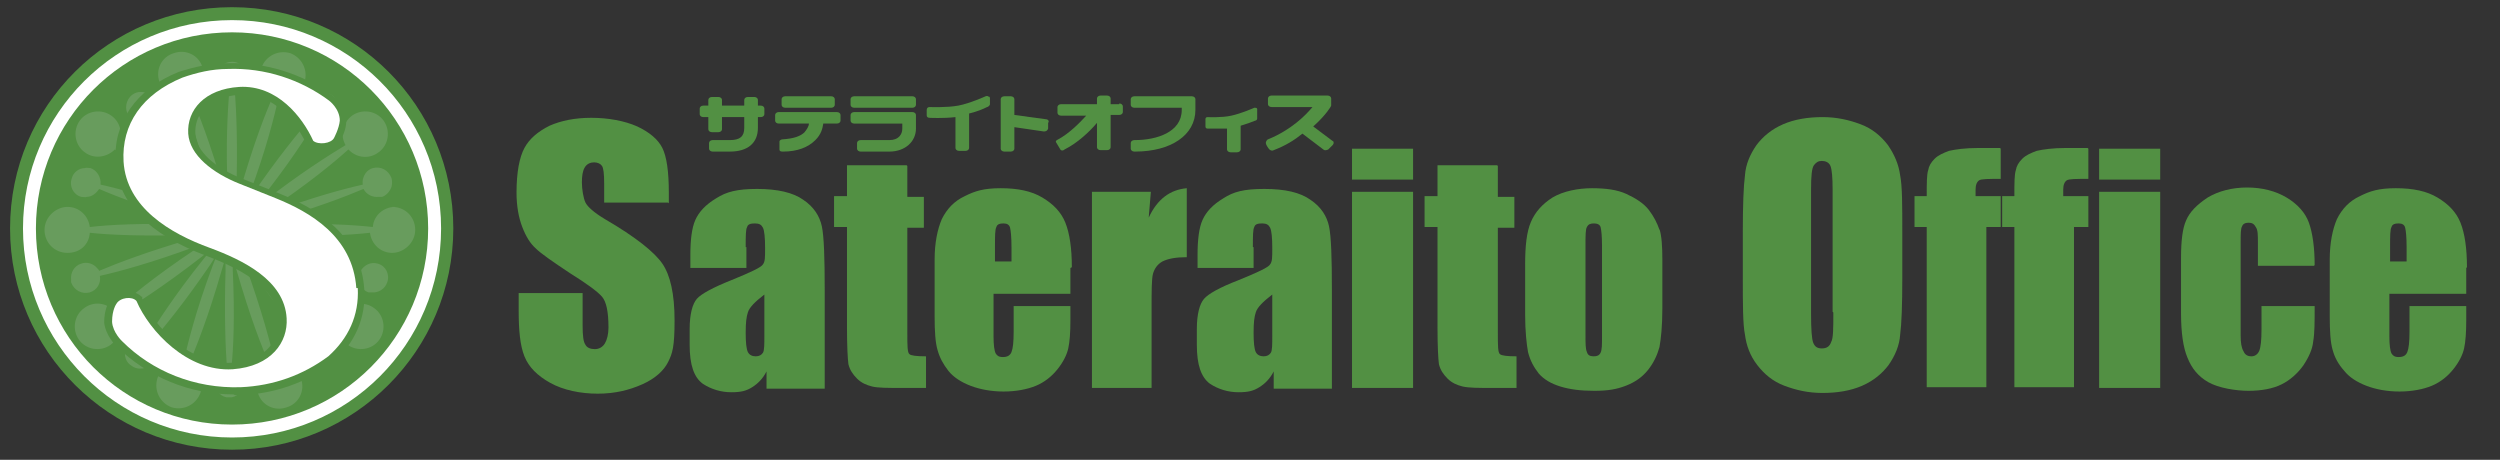 <?xml version="1.0" encoding="UTF-8"?>
<svg id="_レイヤー_1" data-name="レイヤー_1" xmlns="http://www.w3.org/2000/svg" version="1.1" viewBox="0 0 348 64">
  <rect x="0" y="0" width="348" height="64" fill="#333333" stroke="none"/>
  <!-- Generator: Adobe Illustrator 29.1.0, SVG Export Plug-In . SVG Version: 2.1.0 Build 142)  -->
  <defs>
    <style>
      .st0 {
        fill: #529043;
      }

      .st1 {
        fill: #fff;
      }

      .st2 {
        fill: #689c5d;
      }

      .st3 {
        fill: #508943;
      }
    </style>
  </defs>
  <g>
    <path class="st0" d="M93,28.2h-8.9v-2.7c0-1.3-.1-2.1-.3-2.4-.2-.3-.6-.5-1.1-.5s-1,.2-1.3.7c-.3.5-.4,1.2-.4,2.1s.2,2.2.5,2.8c.3.6,1.2,1.4,2.7,2.3,4.3,2.5,6.9,4.6,8,6.2,1.1,1.6,1.7,4.2,1.7,7.9s-.3,4.6-.9,5.8c-.6,1.2-1.8,2.3-3.6,3.1-1.8.8-3.8,1.3-6.2,1.3s-4.8-.5-6.6-1.5c-1.8-1-3-2.2-3.6-3.7-.6-1.5-.8-3.6-.8-6.4v-2.4h8.9v4.5c0,1.4.1,2.3.4,2.7.2.4.7.6,1.3.6s1.1-.3,1.4-.8c.3-.5.5-1.3.5-2.2,0-2.2-.3-3.6-.9-4.3-.6-.7-2.1-1.8-4.5-3.3-2.4-1.6-4-2.7-4.7-3.4-.8-.7-1.4-1.7-1.9-3-.5-1.3-.8-2.9-.8-4.8,0-2.8.4-4.9,1.1-6.2.7-1.3,1.9-2.3,3.5-3.1,1.6-.7,3.5-1.1,5.8-1.1s4.6.4,6.4,1.2c1.7.8,2.9,1.8,3.5,3,.6,1.2.9,3.3.9,6.2v1.5Z"/>
    <path class="st0" d="M106.4,46.6c0,1.4,0,2.2-.2,2.5-.2.3-.5.5-1,.5s-.9-.2-1.1-.6c-.2-.4-.3-1.3-.3-2.7s.1-2.2.3-2.8c.2-.7,1-1.5,2.3-2.5v5.6ZM103.8,34.4c0-1.5,0-2.5.2-2.8.1-.4.5-.5,1.1-.5s.9.2,1.1.6c.2.4.3,1.4.3,2.8s0,1.9-.3,2.3c-.2.4-1.7,1.1-4.4,2.2-2.5,1-4.2,1.9-4.8,2.6-.6.7-1,2.1-1,4.2v2.2c0,2.8.6,4.5,1.8,5.4,1.2.8,2.6,1.2,4,1.2s2.1-.2,2.9-.7c.8-.5,1.5-1.2,2-2.2v2.4h8.1v-13.7c0-4.5-.1-7.5-.4-8.9-.3-1.4-1.1-2.7-2.6-3.7-1.4-1-3.6-1.5-6.4-1.5s-4.3.4-5.7,1.3c-1.5.9-2.4,1.9-2.9,3-.5,1.1-.7,2.8-.7,4.9v1.8h7.8v-2.9Z"/>
    <path class="st0" d="M126.3,23.1v4.3h2.3v4.3h-2.3v14.6c0,1.8,0,2.8.3,3,.2.2,1,.3,2.3.3v4.4h-3.4c-1.9,0-3.3,0-4.1-.2-.8-.2-1.5-.5-2.1-1.1-.6-.6-1-1.2-1.2-2-.1-.7-.2-2.5-.2-5.2v-13.9h-1.8v-4.3h1.8v-4.3h8.3Z"/>
    <path class="st0" d="M138.5,36.4v-2c0-1.5,0-2.5.2-2.8.1-.4.5-.5,1-.5s.8.2.9.6c.1.4.2,1.3.2,2.7v2h-2.4ZM149.2,37.2c0-2.6-.3-4.7-.9-6.2-.6-1.5-1.7-2.6-3.2-3.5-1.5-.9-3.4-1.3-5.8-1.3s-3.6.4-5,1.1c-1.5.7-2.5,1.8-3.2,3.2-.6,1.4-1,3.3-1,5.6v8c0,2,.1,3.6.4,4.6.3,1.1.8,2,1.5,2.9.7.9,1.8,1.6,3.1,2.1,1.3.5,2.9.8,4.6.8s3.3-.3,4.5-.8c1.2-.5,2.2-1.3,3-2.3.8-1,1.3-2,1.5-2.9.2-.9.3-2.2.3-3.9v-2h-7.9v3.6c0,1.4-.1,2.3-.3,2.8-.2.5-.6.7-1.2.7s-.8-.2-1-.5c-.2-.4-.3-1.2-.3-2.4v-5.9h10.7v-3.6Z"/>
    <path class="st0" d="M160.2,26.7l-.3,3.6c1.2-2.6,3-3.9,5.3-4.1v9.6c-1.5,0-2.6.2-3.4.6-.7.4-1.1,1-1.3,1.7-.2.7-.2,2.4-.2,5.1v10.8h-8.3v-27.3h8.3Z"/>
    <path class="st0" d="M177.1,46.6c0,1.4,0,2.2-.2,2.5-.2.3-.5.5-1,.5s-.9-.2-1.1-.6c-.2-.4-.3-1.3-.3-2.7s.1-2.2.3-2.8c.2-.7,1-1.5,2.3-2.5v5.6ZM174.4,34.4c0-1.5,0-2.5.2-2.8.1-.4.5-.5,1.1-.5s.9.2,1.1.6c.2.4.3,1.4.3,2.8s0,1.9-.3,2.3c-.2.4-1.7,1.1-4.4,2.2-2.6,1-4.2,1.9-4.8,2.6-.6.7-1,2.1-1,4.2v2.2c0,2.8.6,4.5,1.8,5.4,1.2.8,2.6,1.2,4,1.2s2.1-.2,2.9-.7c.8-.5,1.5-1.2,2-2.2v2.4h8.1v-13.7c0-4.5-.1-7.5-.4-8.9-.3-1.4-1.1-2.7-2.6-3.7-1.4-1-3.5-1.5-6.4-1.5s-4.3.4-5.7,1.3c-1.5.9-2.4,1.9-2.9,3-.5,1.1-.7,2.8-.7,4.9v1.8h7.8v-2.9Z"/>
    <path class="st0" d="M196.7,20.7v4.3h-8.5v-4.3h8.5ZM196.7,26.7v27.3h-8.5v-27.3h8.5Z"/>
    <path class="st0" d="M208.5,23.1v4.3h2.3v4.3h-2.3v14.6c0,1.8,0,2.8.3,3,.2.2,1,.3,2.3.3v4.4h-3.4c-1.9,0-3.2,0-4.1-.2-.8-.2-1.5-.5-2.1-1.1-.6-.6-1-1.2-1.2-2-.1-.7-.2-2.5-.2-5.2v-13.9h-1.8v-4.3h1.8v-4.3h8.3Z"/>
    <path class="st0" d="M223,46.8c0,1.2,0,1.9-.2,2.3-.2.4-.5.5-1,.5s-.8-.2-.9-.6c-.2-.4-.2-1.2-.2-2.5v-12.3c0-1.4,0-2.3.2-2.6.2-.4.5-.5,1-.5s.8.2.9.5c.1.4.2,1.2.2,2.6v12.6ZM231,32c-.3-.9-.8-1.9-1.5-2.8-.7-.9-1.8-1.6-3.1-2.2-1.3-.6-2.9-.8-4.8-.8s-4,.4-5.5,1.3c-1.4.9-2.4,2-3,3.4-.6,1.4-.8,3.4-.8,5.9v7c0,2.3.2,4.1.4,5.2.3,1.2.8,2.1,1.5,3,.7.8,1.7,1.4,3,1.8,1.3.4,2.8.6,4.7.6s3.1-.2,4.4-.7c1.3-.5,2.3-1.2,3.1-2.2.8-1,1.3-2.1,1.6-3.2.2-1.1.4-2.9.4-5.4v-6.7c0-1.9-.1-3.4-.4-4.3Z"/>
    <path class="st0" d="M255.2,43.5c0,2.2,0,3.6-.3,4.1-.2.6-.6.9-1.3.9s-1-.3-1.2-.8c-.2-.5-.3-1.8-.3-4v-17.3c0-1.9.1-3,.4-3.4.3-.4.6-.6,1.1-.6s1,.2,1.2.7c.2.5.3,1.6.3,3.3v17ZM264.8,32.4c0-3.8,0-6.5-.3-8-.2-1.5-.8-2.9-1.7-4.2-1-1.3-2.2-2.3-3.8-2.9-1.6-.6-3.3-1-5.3-1s-3.9.3-5.5,1c-1.6.7-2.8,1.7-3.7,2.9-.9,1.3-1.5,2.7-1.6,4.2-.2,1.5-.3,4.2-.3,7.9v6.3c0,3.8,0,6.5.3,8,.2,1.5.7,2.9,1.7,4.2,1,1.3,2.2,2.3,3.8,2.9,1.6.6,3.3,1,5.3,1s3.9-.3,5.5-1c1.6-.7,2.8-1.7,3.7-2.9.9-1.3,1.5-2.7,1.6-4.2.2-1.5.3-4.2.3-7.9v-6.3Z"/>
    <path class="st0" d="M278.5,20.7v4.2c-1.7,0-2.7,0-3,.2-.3.2-.5.6-.5,1.3v.9h3.5v4.3h-2v22.3h-8.3v-22.3h-1.7v-4.3h1.7c0-1.8,0-3,.2-3.6.1-.6.4-1.1.9-1.6.5-.5,1.2-.8,2-1.1.9-.2,2.2-.4,4.1-.4h3Z"/>
    <path class="st0" d="M290.7,20.7v4.2c-1.7,0-2.7,0-3,.2-.3.2-.5.6-.5,1.3v.9h3.5v4.3h-2v22.3h-8.3v-22.3h-1.7v-4.3h1.7c0-1.8,0-3,.2-3.6.1-.6.4-1.1.9-1.6.5-.5,1.2-.8,2-1.1.9-.2,2.2-.4,4.1-.4h3Z"/>
    <path class="st0" d="M300.7,20.7v4.3h-8.5v-4.3h8.5ZM300.7,26.7v27.3h-8.5v-27.3h8.5Z"/>
    <path class="st0" d="M322.1,37h-7.8v-3.2c0-1.1,0-1.8-.3-2.2-.2-.4-.5-.6-1-.6s-.8.2-.9.5c-.2.3-.2,1.1-.2,2.3v12.9c0,1,.1,1.7.4,2.2.2.5.6.7,1.1.7s.9-.3,1.1-.8c.2-.5.3-1.5.3-2.9v-3.3h7.4c0,2.2,0,3.8-.2,4.9-.1,1.1-.6,2.2-1.4,3.4-.8,1.1-1.8,2-3,2.6-1.2.6-2.8.9-4.6.9s-4.2-.4-5.6-1.2c-1.4-.8-2.3-1.9-2.9-3.4-.6-1.4-.9-3.5-.9-6.2v-7.7c0-2.3.2-4.1.7-5.2.5-1.2,1.5-2.2,3-3.2,1.5-.9,3.4-1.4,5.5-1.4s4,.5,5.5,1.4c1.5.9,2.6,2.1,3.1,3.5.5,1.4.8,3.4.8,5.9Z"/>
    <path class="st0" d="M332.7,36.4v-2c0-1.5,0-2.5.2-2.8.1-.4.5-.5,1-.5s.8.2.9.6c.1.4.2,1.3.2,2.7v2h-2.4ZM343.4,37.2c0-2.6-.3-4.7-.9-6.2-.6-1.5-1.7-2.6-3.2-3.5-1.5-.9-3.4-1.3-5.8-1.3s-3.6.4-5,1.1c-1.5.7-2.5,1.8-3.2,3.2-.6,1.4-1,3.3-1,5.6v8c0,2,.1,3.6.4,4.6.3,1.1.8,2,1.6,2.9.7.9,1.8,1.6,3.1,2.1,1.3.5,2.9.8,4.6.8s3.3-.3,4.5-.8c1.2-.5,2.2-1.3,3-2.3.8-1,1.3-2,1.5-2.9.2-.9.3-2.2.3-3.9v-2h-7.9v3.6c0,1.4-.1,2.3-.3,2.8-.2.5-.6.7-1.2.7s-.8-.2-1-.5c-.2-.4-.3-1.2-.3-2.4v-5.9h10.7v-3.6Z"/>
    <g>
      <path class="st0" d="M158,19.5h-.1c-.3,0-.5.2-.5.4v.8c0,.2.2.4.5.4h.1c5,0,8.4-2.3,8.4-5.8v-1.5c0-.2-.2-.4-.5-.4h-8c-.3,0-.5.2-.5.4v.8c0,.2.2.4.5.4h6.6v.3c0,3.1-3.5,4.2-6.5,4.2Z"/>
      <path class="st0" d="M101.6,19.5h-2.4c-.3,0-.5.2-.5.4v.8c0,.2.2.4.5.4h2.4c2.5,0,3.9-1.2,3.9-3.3v-1.5h.4c.3,0,.5-.2.5-.4v-.8c0-.2-.2-.4-.5-.4h-.4v-.8c0-.2-.2-.4-.5-.4h-.9c-.3,0-.5.2-.5.4v.8h-3.1v-.8c0-.2-.2-.4-.5-.4h-.9c-.3,0-.5.2-.5.4v.8h-.7c-.3,0-.5.2-.5.4v.8c0,.2.2.4.5.4h.7v1.7c0,.2.2.4.5.4h.9c.3,0,.5-.2.5-.4v-1.7h3.1v1.5c0,1.2-.6,1.7-2,1.7Z"/>
      <g>
        <path class="st0" d="M125.6,17.9c0,.8-.5,1.6-1.8,1.6h-4c-.3,0-.5.2-.5.4v.8c0,.2.2.4.5.4h4c2.2,0,3.7-1.4,3.7-3.2v-1.9c0-.2-.2-.4-.5-.4h-8.1c-.3,0-.5.2-.5.4v.8c0,.2.2.4.5.4h6.7v.6Z"/>
        <path class="st0" d="M127.5,13.8c0-.2-.2-.4-.5-.4h-8.1c-.3,0-.5.2-.5.4v.8c0,.2.2.4.5.4h8.1c.3,0,.5-.2.5-.4v-.8Z"/>
      </g>
      <path class="st0" d="M137.7,13.6c0-.2-.3-.3-.5-.2,0,0-2.2,1-3.8,1.3-1.6.3-4,.2-4,.2-.2,0-.4.1-.4.4v.8c0,.2.2.3.4.3,0,0,1.9.1,3.6-.1v4.3c0,.2.2.4.5.4h.9c.3,0,.5-.2.5-.4v-4.8c1.2-.3,1.9-.6,2.5-.9.1,0,.4-.2.4-.4v-1.1Z"/>
      <path class="st0" d="M145.6,16.6l-4.4-.6s0,0,0,0v-2.2c0-.2-.2-.4-.5-.4h-.9c-.3,0-.5.2-.5.4v6.9c0,.2.2.4.5.4h.9c.3,0,.5-.2.5-.4v-3l4.1.6c.3,0,.5-.1.6-.4v-.8c.2-.2,0-.5-.3-.5Z"/>
      <path class="st0" d="M175,15.2c0-.2-.2-.2-.4-.2,0,0-1.8.8-3.2,1.1-1.3.3-3.3.2-3.3.2-.2,0-.3.1-.3.3v1c0,.2.1.3.3.3,0,0,1.4,0,2.7,0v2.9c0,.2.2.4.5.4h.9c.3,0,.5-.2.5-.4v-3.3s0,0,0,0c1-.3,1.5-.5,2-.7.1,0,.3-.1.3-.3v-1.2Z"/>
      <path class="st0" d="M155.8,14.5h-1.2v-.8c0-.2-.2-.4-.5-.4h-.9c-.3,0-.5.2-.5.4v.8h-5c-.3,0-.5.2-.5.4v.8c0,.2.2.4.5.4h3.5c-.9,1-2.4,2.5-3.9,3.3-.2.1-.4.2-.3.4.1.2.5.8.6,1,.1.2.4.2.6,0,1.8-.9,3.5-2.5,4.5-3.7v.2s0,3.2,0,3.2c0,.2.2.4.5.4h.9c.3,0,.5-.2.5-.4v-4.5h1.2c.3,0,.5-.2.5-.4v-.8c0-.2-.2-.4-.5-.4Z"/>
      <path class="st0" d="M185.6,19.7l-2.8-2.1c1.7-1.5,2.5-2.8,2.5-2.9h0c0,0,0-.1,0-.2v-.8c0-.2-.2-.4-.5-.4h-7.8c-.3,0-.5.2-.5.4v.8c0,.2.2.4.5.4h5.7c-1,1.2-3,3.2-6.2,4.5-.1,0-.3.3-.3.5,0,.2.3.7.5.9.2.2.5.2.6.1,1.6-.6,2.9-1.4,4-2.3l2.9,2.2c.2.2.5.1.7,0l.6-.6c.2-.2.2-.5,0-.6Z"/>
      <g>
        <path class="st0" d="M109.3,15h6.4c.3,0,.5-.2.5-.4v-.8c0-.2-.2-.4-.5-.4h-6.4c-.3,0-.5.2-.5.4v.8c0,.2.2.4.5.4Z"/>
        <path class="st0" d="M116.5,15.6h-8.1c-.3,0-.5.2-.5.4v.8c0,.2.2.4.5.4h4.2c0,.4-.3.8-.6,1.2-.6.6-1.6.9-3.1,1-.1,0-.4.1-.4.3s0,.8,0,1.1.3.3.5.3c2,0,3.5-.6,4.5-1.6.8-.8,1-1.6,1.1-2.3h1.9c.3,0,.5-.2.5-.4v-.8c0-.2-.2-.4-.5-.4Z"/>
      </g>
    </g>
  </g>
  <g>
    <path class="st0" d="M63.1,31.8c0,17-13.8,30.8-30.8,30.8S1.4,48.9,1.4,31.8,15.2,1,32.3,1s30.8,13.8,30.8,30.8Z"/>
    <path class="st1" d="M32.3,4.5c15.1,0,27.3,12.2,27.3,27.3s-12.2,27.3-27.3,27.3S5,46.9,5,31.8,17.2,4.5,32.3,4.5M32.3,2.8C16.2,2.8,3.2,15.8,3.2,31.8s13,29.1,29.1,29.1,29.1-13,29.1-29.1S48.3,2.8,32.3,2.8h0Z"/>
    <path class="st2" d="M55,28.8c-1.6,0-3,1.2-3.1,2.8-2.7-.3-7.4-.6-14.2-.3-.7,0-1.3,0-1.9,0,.5-.1,1.1-.3,1.8-.5,6.2-1.8,10.4-3.4,13-4.5.4.8,1.3,1.2,2.1,1.1.1,0,.2,0,.4,0,0,0,0,0,.1,0,.6-.2,1.1-.8,1.3-1.4.1-.4.1-.8,0-1.2-.4-1.1-1.5-1.7-2.6-1.4-.4.1-.8.4-1,.7-.3.4-.5,1-.4,1.6-2.7.6-7.1,1.8-13.1,4-.7.3-1.3.5-1.8.7.5-.3,1-.6,1.6-1,5.7-3.8,9.3-6.8,11.3-8.6,1.1,1.2,2.9,1.4,4.2.4,1.4-1,1.7-3,.7-4.4-1-1.4-3-1.7-4.4-.7-1.3,1-1.7,2.7-.9,4.1-2.3,1.4-6.3,3.9-11.7,8.1-.6.5-1.1.8-1.5,1.2.3-.4.7-.9,1.2-1.5,4-5,6.5-8.9,7.9-11.2.3.1.5.2.8.2.7,0,1.3-.3,1.8-.9.7-.9.5-2.3-.5-2.9-.4-.3-.8-.4-1.2-.4-.7,0-1.3.3-1.8.9-.6.8-.5,2,.2,2.7-1.8,2.1-4.7,5.6-8.3,10.9-.4.6-.7,1.1-1,1.6.2-.5.4-1.1.7-1.8,2.4-6.4,3.5-11,4.1-13.6,1.6.3,3.1-.5,3.6-2.1.5-1.7-.4-3.4-2-4-1.7-.5-3.4.4-4,2-.5,1.6.3,3.2,1.7,3.8-1.1,2.4-2.8,6.8-4.7,13.4-.2.7-.4,1.3-.5,1.8,0-.5,0-1.2,0-1.9.2-6.4,0-11-.2-13.7,1-.2,1.7-1,1.7-2.1s-.9-2.1-2.1-2.1-2.1.9-2.1,2.1.7,1.9,1.7,2.1c-.2,2.7-.5,7.3-.2,13.7,0,.7,0,1.3,0,1.9-.1-.5-.3-1.1-.5-1.8-1.9-6.6-3.6-11-4.7-13.4,1.5-.7,2.2-2.3,1.7-3.8-.5-1.7-2.3-2.6-4-2-1.7.5-2.6,2.3-2,4,.5,1.5,2.1,2.4,3.6,2.1.6,2.6,1.8,7.2,4.1,13.6.3.7.5,1.3.7,1.8-.3-.5-.6-1-1-1.6-3.6-5.3-6.4-8.9-8.3-10.9,0,0,0,0,0,0,.7-.7.7-1.8.1-2.7-.4-.6-1.1-.9-1.8-.9-.4,0-.8.1-1.2.4-.9.7-1.1,2-.5,2.9.4.6,1.1.9,1.8.9.3,0,.6,0,.8-.2,1.4,2.4,3.9,6.2,7.9,11.2.5.6.8,1.1,1.2,1.5-.4-.3-.9-.7-1.5-1.2-5.4-4.2-9.4-6.8-11.7-8.1.8-1.4.4-3.2-.9-4.1-1.4-1-3.4-.7-4.4.7-1,1.4-.7,3.4.7,4.4,1.3,1,3.1.7,4.2-.4,2,1.8,5.6,4.8,11.3,8.6.6.4,1.1.7,1.6,1-.5-.2-1.1-.4-1.8-.7-6-2.2-10.4-3.4-13.1-4,.1-1-.5-2-1.4-2.3-.3,0-.6-.1-.8,0-.8,0-1.6.6-1.8,1.4-.4,1.1.2,2.3,1.3,2.6.3,0,.6.1.8,0,.7,0,1.3-.5,1.7-1.1,2.5,1.1,6.8,2.7,13,4.5.7.2,1.3.4,1.8.5-.5,0-1.2,0-1.9,0-6.8-.3-11.6,0-14.2.3-.2-1.6-1.5-2.8-3.1-2.8s-3.2,1.4-3.2,3.2,1.4,3.2,3.2,3.2,3-1.2,3.1-2.8c2.7.3,7.4.5,14.2.3.7,0,1.3,0,1.9,0-.5.1-1.1.3-1.8.5-6.2,1.8-10.4,3.4-13,4.5,0-.1-.2-.3-.3-.4-.5-.6-1.4-.9-2.2-.6-1,.3-1.5,1.3-1.4,2.2,0,.1,0,.3,0,.4.4,1.1,1.5,1.7,2.6,1.4,1-.3,1.6-1.3,1.4-2.3,2.7-.6,7.1-1.8,13.1-4,.7-.3,1.3-.5,1.8-.7-.5.3-1,.6-1.6,1-5.7,3.8-9.3,6.8-11.3,8.6-1.1-1.2-2.9-1.4-4.2-.4-1.4,1-1.7,3-.7,4.4,1,1.4,3,1.7,4.4.7,1.3-1,1.7-2.7.9-4.1,2.3-1.4,6.3-3.9,11.7-8.1.6-.5,1.1-.8,1.5-1.2-.3.4-.7.9-1.2,1.5-4,5-6.5,8.9-7.9,11.2-.9-.4-2-.2-2.6.7-.7.9-.5,2.3.5,2.9.9.7,2.3.5,2.9-.5.6-.8.5-2-.2-2.7,1.8-2.1,4.7-5.6,8.3-10.9.4-.6.7-1.1,1-1.6-.2.5-.4,1.1-.7,1.8-2.4,6.4-3.5,11-4.1,13.6-1.6-.3-3.1.5-3.6,2.1-.5,1.7.4,3.4,2,4,1.7.5,3.4-.4,4-2,.5-1.5-.3-3.2-1.7-3.8,1.1-2.5,2.8-6.8,4.7-13.4.2-.7.4-1.3.5-1.8,0,.5,0,1.2,0,1.9-.2,6.4,0,11,.2,13.7-.1,0-.2,0-.3,0-.8.3-1.4,1.1-1.4,2s.1.8.4,1.2c.3.4.7.7,1.2.8,0,0,0,0,.1,0,0,0,0,0,0,0,.1,0,.2,0,.3,0h0c.1,0,.2,0,.3,0,0,0,0,0,0,0,0,0,0,0,.1,0,.5-.1.9-.4,1.2-.8.2-.3.4-.7.4-1.2,0-.9-.6-1.7-1.4-2-.1,0-.2,0-.3,0,.3-2.7.5-7.3.2-13.7,0-.7,0-1.4,0-1.9.1.5.3,1.1.5,1.8,1.9,6.6,3.6,11,4.7,13.4-1.5.6-2.2,2.3-1.7,3.8.5,1.7,2.3,2.6,4,2,1.7-.5,2.6-2.3,2-4-.5-1.5-2.1-2.4-3.6-2.1-.6-2.6-1.8-7.2-4.1-13.6-.3-.7-.5-1.3-.7-1.8.3.5.6,1,1,1.6,3.6,5.3,6.4,8.9,8.3,10.9-.7.7-.8,1.8-.2,2.7.7.9,2,1.2,2.9.5.9-.7,1.1-2,.5-2.9-.6-.8-1.7-1.1-2.6-.7-1.4-2.4-3.9-6.2-7.9-11.2-.5-.6-.8-1.1-1.2-1.5.4.3.9.7,1.5,1.2,5.4,4.2,9.4,6.8,11.7,8.1-.8,1.4-.5,3.2.9,4.1,1.4,1,3.4.7,4.4-.7,1-1.4.7-3.4-.7-4.4-1.3-1-3.1-.7-4.2.4-2-1.8-5.6-4.8-11.3-8.6-.6-.4-1.1-.7-1.6-1,.5.2,1.1.4,1.8.7,6,2.2,10.4,3.4,13.1,4-.1,1,.5,2,1.4,2.3.1,0,.3,0,.4,0,1,.1,1.9-.5,2.2-1.4.4-1.1-.2-2.3-1.3-2.6,0,0,0,0,0,0-1-.3-1.9.2-2.4,1-2.5-1.1-6.8-2.7-13-4.5-.7-.2-1.3-.4-1.8-.5.5,0,1.2,0,1.9,0,6.9.3,11.6,0,14.2-.3.2,1.6,1.5,2.8,3.1,2.8s3.2-1.4,3.2-3.2-1.4-3.2-3.2-3.2Z"/>
    <g>
      <path class="st3" d="M49.6,40.1c-.5-7.2-6.5-10.6-11.2-12.5l-5-2c-3.8-1.5-7-4-7.2-7-.2-3.3,2.3-6.2,7.1-6.5,5.3-.3,8.8,4.2,10.3,7.5.7.6,2.5.4,2.9-.4,0,0,.7-1.3.8-2.4,0-1.7-1.5-2.8-1.5-2.8-3.9-2.9-8.9-4.6-14.1-4.4-2.2,0-4.3.5-6.3,1.2-5.6,2.3-8.5,6.5-8.2,11.7.4,6.4,6.5,10,12,12,4.6,1.7,10.4,4.5,10.7,9.8.2,3.3-2.1,6.7-7.5,7.1-6.3.4-11.6-5.3-13.4-9.5-.6-.7-2.3-.5-2.8.4,0,0-.6.8-.6,2.5.1,1.5,1.4,2.7,1.4,2.7,4.2,4.2,10.1,6.6,16.5,6.4,4.6-.2,8.7-1.7,12.2-4.3,2.8-2.5,4.3-5.7,4.1-9.5Z"/>
      <path class="st0" d="M32.5,54.9c-6.1,0-11.9-2.4-16.3-6.7-.1-.1-1.5-1.5-1.7-3.3h0c0-1.8.6-2.8.8-3.1.4-.6,1.1-1.1,2-1.2.9-.1,1.8.1,2.4.7h.1c0,.1,0,.3,0,.3,1.6,3.8,6.7,9.2,12.4,8.9,2.3-.1,4.2-.9,5.3-2.2.9-1,1.4-2.4,1.3-3.8-.3-4.7-5.9-7.3-10.1-8.9-8-3-12.2-7.3-12.6-12.9-.4-5.6,2.8-10.3,8.8-12.7,2.2-.7,4.4-1.2,6.6-1.2,5.3-.2,10.5,1.4,14.8,4.5,0,0,1.9,1.4,1.9,3.6,0,1.2-.7,2.5-.9,2.8-.3.6-.8,1-1.6,1.2-.9.2-2.1.1-2.8-.5h-.2c0-.1,0-.3,0-.3-.6-1.2-3.6-7.3-9.3-6.9-2.2.1-4,.9-5.1,2.1-.8.9-1.2,2.1-1.1,3.4.1,2.3,2.7,4.7,6.6,6.2l5,2c7.6,3,11.5,7.4,11.9,13.3h0c.3,4-1.3,7.6-4.4,10.3h0c-3.7,2.8-8.1,4.3-12.7,4.5-.3,0-.6,0-.9,0ZM16.5,44.7c.1,1.1,1.1,2,1.1,2,4.2,4.1,9.9,6.3,15.8,6.1,4.2-.2,8.2-1.6,11.6-4,2.6-2.3,3.9-5.3,3.7-8.7h0c-.3-5.1-3.8-8.9-10.6-11.6l-5-2c-4.7-1.8-7.6-4.8-7.8-7.9-.1-1.8.5-3.5,1.6-4.8,1.5-1.6,3.7-2.6,6.4-2.8,5.3-.3,9.2,3.8,11.1,7.8.3.1,1,0,1.2-.1h0c.2-.4.6-1.3.6-2,0-1.2-1.1-2-1.1-2-3.9-2.9-8.7-4.4-13.5-4.2-2,0-4,.5-6,1.1-5.1,2.1-7.9,6-7.5,10.7.3,4.7,4.1,8.5,11.3,11.2,4.7,1.7,11,4.7,11.3,10.6.1,1.9-.5,3.8-1.8,5.2-1.1,1.2-3.1,2.7-6.7,2.9-6.6.4-12.2-5.4-14.2-9.8-.1,0-.3,0-.6,0-.3,0-.5.2-.5.2v.2c-.1,0-.5.6-.5,1.9ZM45.5,18.8h0Z"/>
    </g>
    <path class="st1" d="M49.6,40.1c-.5-7.2-6.5-10.6-11.2-12.5l-5-2c-3.8-1.5-7-4-7.2-7-.2-3.3,2.3-6.2,7.1-6.5,5.3-.3,8.8,4.2,10.3,7.5.7.6,2.5.4,2.9-.4,0,0,.7-1.3.8-2.4,0-1.7-1.5-2.8-1.5-2.8-3.9-2.9-8.9-4.6-14.1-4.4-2.2,0-4.3.5-6.3,1.2-5.6,2.3-8.5,6.5-8.2,11.7.4,6.4,6.5,10,12,12,4.6,1.7,10.4,4.5,10.7,9.8.2,3.3-2.1,6.7-7.5,7.1-6.3.4-11.6-5.3-13.4-9.5-.6-.7-2.3-.5-2.8.4,0,0-.6.8-.6,2.5.1,1.5,1.4,2.7,1.4,2.7,4.2,4.2,10.1,6.6,16.5,6.4,4.6-.2,8.7-1.7,12.2-4.3,2.8-2.5,4.3-5.7,4.1-9.5Z"/>
  </g>
</svg>